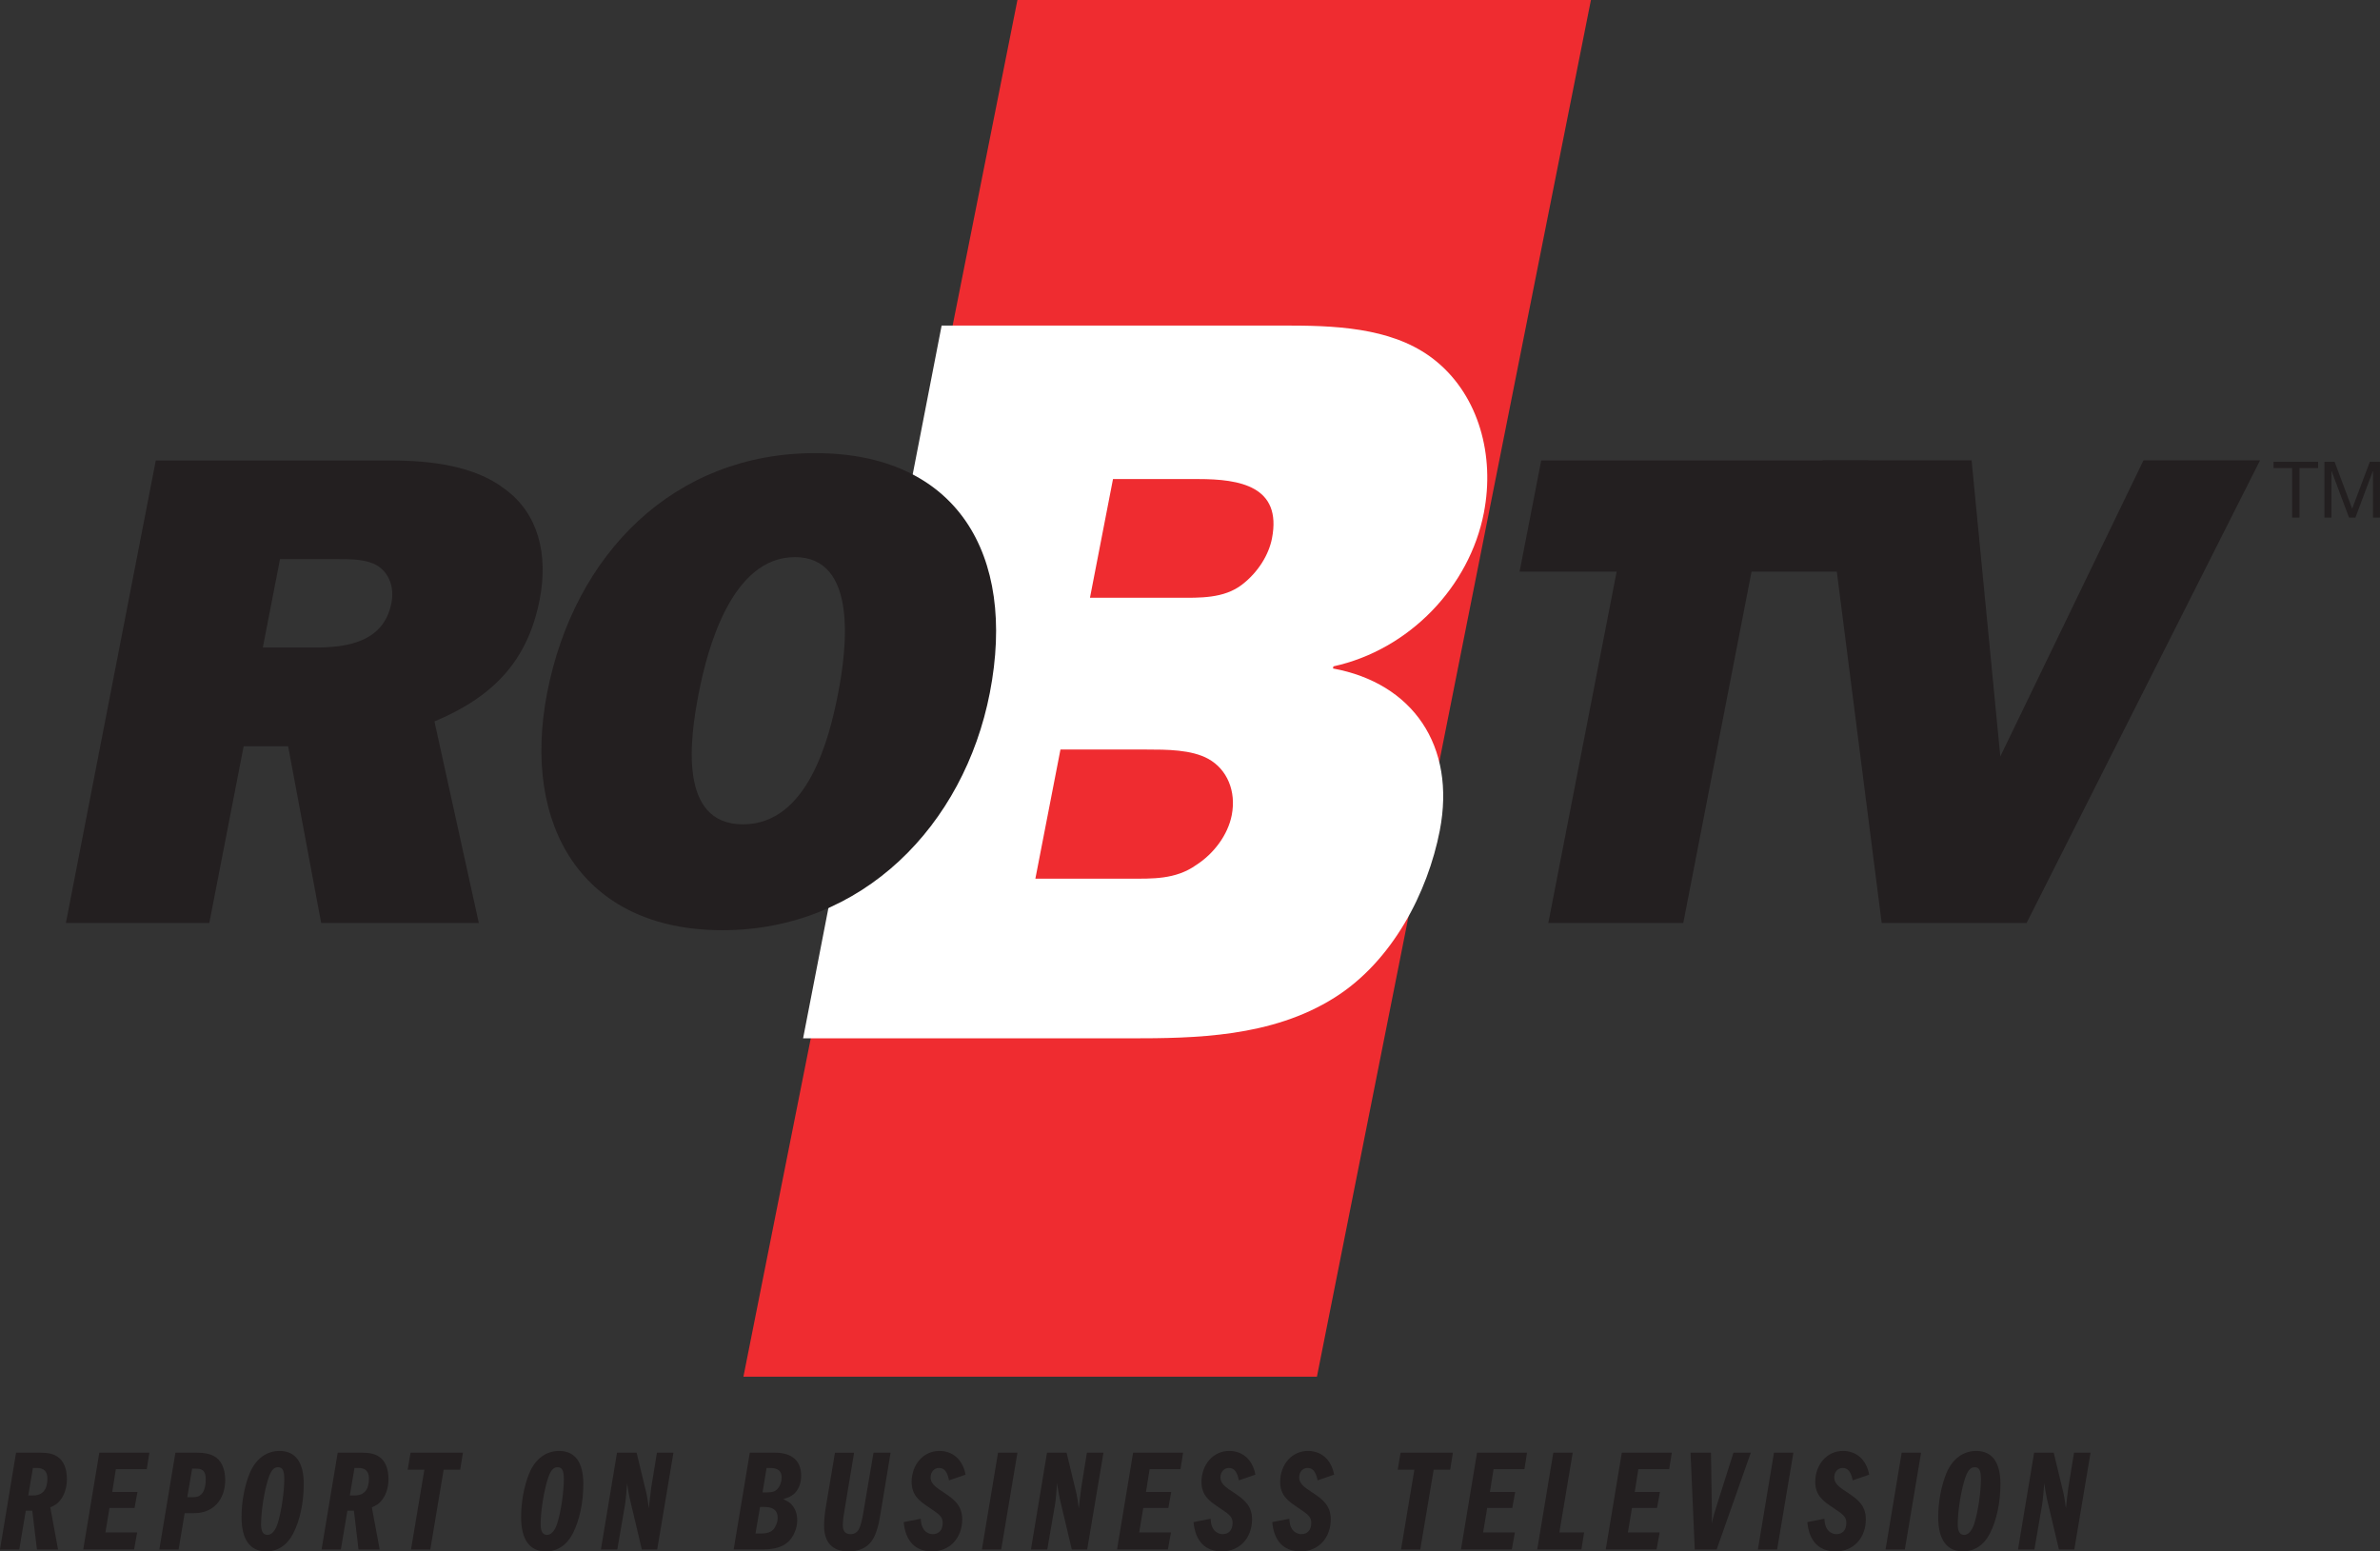<?xml version="1.0" encoding="UTF-8" standalone="no"?>
<!-- Created with Inkscape (http://www.inkscape.org/) -->

<svg
   xmlns:dc="http://purl.org/dc/elements/1.1/"
   xmlns:cc="http://creativecommons.org/ns#"
   xmlns:rdf="http://www.w3.org/1999/02/22-rdf-syntax-ns#"
   xmlns:svg="http://www.w3.org/2000/svg"
   xmlns="http://www.w3.org/2000/svg"
   xmlns:sodipodi="http://sodipodi.sourceforge.net/DTD/sodipodi-0.dtd"
   xmlns:inkscape="http://www.inkscape.org/namespaces/inkscape"
   width="294.419"
   height="191.893"
   id="svg3176"
   version="1.1"
   inkscape:version="0.47 r22583"
   sodipodi:docname="New document 3">
  <rect width="100%" height="100%" fill="#333333" stroke="none"/>
  <defs
     id="defs3178">
    <inkscape:perspective
       sodipodi:type="inkscape:persp3d"
       inkscape:vp_x="0 : 526.18109 : 1"
       inkscape:vp_y="0 : 1000 : 0"
       inkscape:vp_z="744.09448 : 526.18109 : 1"
       inkscape:persp3d-origin="372.04724 : 350.78739 : 1"
       id="perspective3184" />
    <inkscape:perspective
       id="perspective3138"
       inkscape:persp3d-origin="0.5 : 0.33333333 : 1"
       inkscape:vp_z="1 : 0.5 : 1"
       inkscape:vp_y="0 : 1000 : 0"
       inkscape:vp_x="0 : 0.5 : 1"
       sodipodi:type="inkscape:persp3d" />
  </defs>
  <sodipodi:namedview
     id="base"
     pagecolor="#ffffff"
     bordercolor="#666666"
     borderopacity="1.0"
     inkscape:pageopacity="0.0"
     inkscape:pageshadow="2"
     inkscape:zoom="1"
     inkscape:cx="137.20938"
     inkscape:cy="42.810977"
     inkscape:document-units="px"
     inkscape:current-layer="layer1"
     showgrid="false"
     inkscape:window-width="1280"
     inkscape:window-height="962"
     inkscape:window-x="-8"
     inkscape:window-y="-8"
     inkscape:window-maximized="1" />
  <g
     inkscape:label="Layer 1"
     inkscape:groupmode="layer"
     id="layer1"
     transform="translate(-237.791,-223.28)">
    <path
       d="m 434.599,223.28 -33.897,170.283 -70.946,0 33.897,-170.283 70.946,0"
       style="fill:#ef2c30;fill-opacity:1;fill-rule:nonzero;stroke:none"
       id="path60" />
    <path
       d="m 365.872,331.962 3.103,-15.972 10.672,0 c 2.45,0 5.532,0 7.625,1.158 2.324,1.292 3.468,3.995 2.893,6.958 -0.477,2.443 -2.212,4.767 -4.416,6.178 -2.542,1.804 -5.469,1.678 -8.172,1.678 l -11.704,0 z m -28.736,19.75 40.461,0 c 7.969,0 17.51,-0.126 25.282,-5.034 7.182,-4.514 11.535,-13.038 13.017,-20.641 2.05,-10.559 -3.391,-18.275 -13.206,-20.073 l 0.051,-0.26 c 9.408,-2.057 16.843,-9.878 18.612,-18.991 1.39,-7.147 -0.674,-14.379 -5.764,-18.64 -4.753,-4.002 -11.465,-4.521 -18.156,-4.521 l -43.157,0 -17.138,88.161 z m 35.49,-54.496 2.85,-14.681 10.552,0 c 5.139,0 10.37,0.885 9.113,7.344 -0.393,2.022 -1.713,4.177 -3.679,5.694 -2.275,1.776 -5.336,1.643 -7.905,1.643 l -10.931,0"
       style="fill:#ffffff;fill-opacity:1;fill-rule:nonzero;stroke:none"
       id="path62" />
    <path
       d="m 446.022,337.445 -16.696,0 8.453,-43.459 -12.006,0 2.675,-13.754 40.447,0 -2.675,13.754 -11.753,0 -8.446,43.459"
       style="fill:#231f20;fill-opacity:1;fill-rule:nonzero;stroke:none"
       id="path64" />
    <path
       d="m 488.491,337.445 -17.924,0 -7.309,-57.22 18.43,0 3.553,36.621 17.707,-36.621 14.421,0 -28.877,57.22"
       style="fill:#231f20;fill-opacity:1;fill-rule:nonzero;stroke:none"
       id="path66" />
    <path
       d="m 270.304,303.373 2.127,-10.938 7.091,0 c 1.664,0 3.496,0 4.851,0.751 1.573,0.92 2.219,2.752 1.839,4.676 -0.955,4.929 -5.652,5.511 -9.485,5.511 l -6.424,0 z m 26.721,34.072 -5.49,-24.931 c 7.351,-3.075 11.556,-7.561 13.017,-15.074 1.088,-5.596 -0.169,-10.686 -4.339,-13.691 -3.7,-2.843 -9.071,-3.51 -14.07,-3.51 l -29.08,0 -11.121,57.206 17.742,0 4.248,-21.856 5.504,0 4.086,21.856 19.504,0"
       style="fill:#231f20;fill-opacity:1;fill-rule:nonzero;stroke:none"
       id="path68" />
    <path
       d="m 336.124,292.189 c 7.786,0 6.438,11.24 5.343,16.864 -1.074,5.539 -3.735,16.19 -11.767,16.19 -8.039,0 -6.557,-10.651 -5.476,-16.19 1.088,-5.624 4.114,-16.864 11.9,-16.864 z m 2.499,-12.862 c -17.461,0 -29.796,12.448 -33.145,29.642 -3.18,16.359 4.297,29.368 21.673,29.368 17.377,0 29.909,-13.01 33.089,-29.368 3.342,-17.194 -4.156,-29.642 -21.617,-29.642"
       style="fill:#231f20;fill-opacity:1;fill-rule:nonzero;stroke:none"
       id="path70" />
    <path
       d="m 241.287,408.251 0.576,-3.398 0.534,0 c 0.828,0 1.257,0.449 1.257,1.306 0,1.376 -0.59,2.092 -1.755,2.092 l -0.611,0 z m -1.509,-5.287 -1.987,11.971 2.387,0 0.8,-4.795 0.807,0 0.576,4.795 2.612,0 -0.962,-5.209 c 0.604,-0.274 0.857,-0.435 1.144,-0.779 0.59,-0.66 0.913,-1.643 0.913,-2.752 0,-1.271 -0.435,-2.275 -1.179,-2.745 -0.506,-0.337 -1.165,-0.485 -2.064,-0.485 l -3.047,0"
       style="fill:#231f20;fill-opacity:1;fill-rule:nonzero;stroke:none"
       id="path72" />
    <path
       d="m 256.269,402.964 -0.323,2.043 -3.826,0 -0.443,2.815 3.117,0 -0.358,1.98 -3.103,0 -0.499,3.026 3.925,0 -0.379,2.099 -6.291,0 1.987,-11.964 6.192,0"
       style="fill:#231f20;fill-opacity:1;fill-rule:nonzero;stroke:none"
       id="path74" />
    <path
       d="m 260.959,408.461 0.597,-3.517 0.59,0 c 0.772,0 1.095,0.393 1.095,1.313 0,1.425 -0.505,2.205 -1.453,2.205 l -0.828,0 z m -1.467,-5.497 -1.994,11.971 2.387,0 0.751,-4.493 1.222,0 c 2.275,0 3.791,-1.643 3.791,-4.107 0,-1.425 -0.52,-2.52 -1.446,-2.977 -0.499,-0.267 -1.194,-0.393 -2.022,-0.393 l -2.689,0"
       style="fill:#231f20;fill-opacity:1;fill-rule:nonzero;stroke:none"
       id="path76" />
    <path
       d="m 270.086,411.838 c 0,-1.713 0.429,-4.339 0.962,-5.869 0.302,-0.828 0.639,-1.208 1.123,-1.208 0.569,0 0.786,0.4 0.786,1.46 0,1.566 -0.358,4.065 -0.821,5.504 -0.288,0.885 -0.73,1.404 -1.25,1.404 -0.534,0 -0.8,-0.415 -0.8,-1.292 z m -2.415,-0.899 c 0,2.766 1.053,4.234 3.054,4.234 1.411,0 2.591,-0.765 3.321,-2.183 0.857,-1.657 1.32,-3.868 1.32,-6.157 0,-2.64 -0.983,-4.03 -2.893,-4.086 l -0.106,0 c -1.608,0 -2.942,0.983 -3.679,2.738 -0.625,1.509 -1.018,3.51 -1.018,5.455"
       style="fill:#231f20;fill-opacity:1;fill-rule:nonzero;stroke:none"
       id="path78" />
    <path
       d="m 281.067,408.251 0.576,-3.398 0.534,0 c 0.828,0 1.257,0.449 1.257,1.306 0,1.376 -0.59,2.092 -1.755,2.092 l -0.611,0 z m -1.502,-5.287 -1.994,11.971 2.387,0 0.807,-4.795 0.807,0 0.569,4.795 2.619,0 -0.969,-5.209 c 0.611,-0.274 0.857,-0.435 1.144,-0.779 0.59,-0.66 0.913,-1.643 0.913,-2.752 0,-1.271 -0.428,-2.275 -1.179,-2.745 -0.498,-0.337 -1.165,-0.485 -2.057,-0.485 l -3.047,0"
       style="fill:#231f20;fill-opacity:1;fill-rule:nonzero;stroke:none"
       id="path80" />
    <path
       d="m 295.06,402.964 -0.344,2.106 -2.043,0 -1.65,9.864 -2.387,0 1.65,-9.864 -2.064,0 0.358,-2.106 6.48,0"
       style="fill:#231f20;fill-opacity:1;fill-rule:nonzero;stroke:none"
       id="path82" />
    <path
       d="m 304.671,411.838 c 0,-1.713 0.429,-4.339 0.962,-5.869 0.302,-0.828 0.639,-1.208 1.123,-1.208 0.569,0 0.786,0.4 0.786,1.46 0,1.566 -0.358,4.065 -0.821,5.504 -0.288,0.885 -0.73,1.404 -1.25,1.404 -0.534,0 -0.8,-0.415 -0.8,-1.292 z m -2.415,-0.899 c 0,2.766 1.053,4.234 3.054,4.234 1.411,0 2.591,-0.765 3.321,-2.183 0.857,-1.657 1.32,-3.868 1.32,-6.157 0,-2.64 -0.983,-4.03 -2.893,-4.086 l -0.106,0 c -1.608,0 -2.942,0.983 -3.679,2.738 -0.625,1.509 -1.018,3.51 -1.018,5.455"
       style="fill:#231f20;fill-opacity:1;fill-rule:nonzero;stroke:none"
       id="path84" />
    <path
       d="m 314.121,402.964 2.422,0 1.222,5.062 c 0.092,0.393 0.197,1.095 0.288,1.811 0.105,-0.843 0.175,-1.727 0.302,-2.57 l 0.702,-4.304 2.043,0 -2.008,11.971 -1.903,0 -1.488,-6.284 c -0.148,-0.625 -0.253,-1.362 -0.323,-1.903 -0.091,0.828 -0.147,1.938 -0.267,2.64 l -0.955,5.546 -2.029,0 1.994,-11.971"
       style="fill:#231f20;fill-opacity:1;fill-rule:nonzero;stroke:none"
       id="path86" />
    <path
       d="m 332.621,404.853 0.428,0 c 0.99,0 1.439,0.379 1.439,1.194 0,0.485 -0.183,1.004 -0.47,1.348 -0.302,0.358 -0.646,0.485 -1.397,0.485 l -0.499,0 0.499,-3.026 z m -4.072,10.075 3.609,0 c 2.071,0 3.272,-0.625 3.911,-2.05 0.218,-0.477 0.344,-1.032 0.344,-1.545 0,-0.765 -0.239,-1.425 -0.625,-1.875 -0.274,-0.323 -0.505,-0.463 -1.109,-0.751 0.751,-0.231 1.004,-0.358 1.362,-0.667 0.534,-0.499 0.857,-1.292 0.857,-2.233 0,-1.853 -1.144,-2.843 -3.251,-2.843 l -3.103,0 -1.994,11.964 z m 3.265,-5.252 0.554,0 c 1.074,0 1.629,0.428 1.629,1.355 0,0.513 -0.253,1.137 -0.59,1.495 -0.309,0.281 -0.737,0.429 -1.362,0.429 l -0.793,0 0.562,-3.279"
       style="fill:#231f20;fill-opacity:1;fill-rule:nonzero;stroke:none"
       id="path88" />
    <path
       d="m 343.447,402.964 -1.151,6.916 c -0.105,0.667 -0.162,1.046 -0.175,1.095 -0.034,0.309 -0.07,0.737 -0.07,0.934 0,0.793 0.316,1.13 0.983,1.13 0.429,0 0.786,-0.211 1.004,-0.611 0.231,-0.463 0.415,-1.109 0.646,-2.619 l 1.165,-6.845 2.113,0 -1.144,6.916 c -0.288,1.741 -0.358,2.099 -0.632,2.872 -0.534,1.636 -1.678,2.422 -3.454,2.422 -1.959,0 -2.998,-1.109 -2.998,-3.194 0,-0.59 0.092,-1.559 0.197,-2.169 l 1.151,-6.845 2.366,0"
       style="fill:#231f20;fill-opacity:1;fill-rule:nonzero;stroke:none"
       id="path90" />
    <path
       d="m 355.193,406.383 c -0.211,-1.06 -0.583,-1.531 -1.243,-1.531 -0.597,0 -1.039,0.505 -1.039,1.172 0,0.231 0.07,0.449 0.183,0.646 0.217,0.365 0.548,0.632 1.404,1.187 0.899,0.597 1.179,0.828 1.573,1.264 0.499,0.554 0.751,1.257 0.751,2.064 0,2.338 -1.538,3.988 -3.735,3.988 -2.071,0 -3.286,-1.271 -3.503,-3.623 l 2.106,-0.415 c 0.056,0.702 0.126,0.913 0.351,1.278 0.231,0.372 0.681,0.625 1.144,0.625 0.765,0 1.222,-0.52 1.222,-1.383 0,-0.646 -0.274,-0.969 -1.222,-1.601 -1.278,-0.864 -1.531,-1.046 -1.924,-1.495 -0.449,-0.499 -0.695,-1.187 -0.695,-1.959 0,-2.191 1.467,-3.854 3.426,-3.854 1.615,0 2.886,1.018 3.244,2.935 l -2.043,0.702"
       style="fill:#231f20;fill-opacity:1;fill-rule:nonzero;stroke:none"
       id="path92" />
    <path
       d="m 363.653,402.964 -2.008,11.971 -2.387,0 1.994,-11.971 2.401,0"
       style="fill:#231f20;fill-opacity:1;fill-rule:nonzero;stroke:none"
       id="path94" />
    <path
       d="m 367.311,402.964 2.422,0 1.222,5.062 c 0.091,0.393 0.197,1.095 0.288,1.811 0.106,-0.843 0.183,-1.727 0.309,-2.57 l 0.695,-4.304 2.05,0 -2.015,11.971 -1.903,0 -1.488,-6.284 c -0.14,-0.625 -0.253,-1.362 -0.323,-1.903 -0.091,0.828 -0.14,1.938 -0.267,2.64 l -0.955,5.546 -2.022,0 1.987,-11.971"
       style="fill:#231f20;fill-opacity:1;fill-rule:nonzero;stroke:none"
       id="path96" />
    <path
       d="m 384.147,402.964 -0.323,2.043 -3.819,0 -0.449,2.815 3.124,0 -0.358,1.98 -3.103,0 -0.505,3.026 3.932,0 -0.379,2.099 -6.291,0 1.987,-11.964 6.185,0"
       style="fill:#231f20;fill-opacity:1;fill-rule:nonzero;stroke:none"
       id="path98" />
    <path
       d="m 391.048,406.383 c -0.211,-1.06 -0.59,-1.531 -1.236,-1.531 -0.604,0 -1.046,0.505 -1.046,1.172 0,0.231 0.077,0.449 0.183,0.646 0.225,0.365 0.548,0.632 1.404,1.187 0.899,0.597 1.179,0.828 1.573,1.264 0.505,0.554 0.751,1.257 0.751,2.064 0,2.338 -1.538,3.988 -3.735,3.988 -2.071,0 -3.286,-1.271 -3.503,-3.623 l 2.106,-0.415 c 0.056,0.702 0.134,0.913 0.351,1.278 0.231,0.372 0.688,0.625 1.144,0.625 0.772,0 1.229,-0.52 1.229,-1.383 0,-0.646 -0.274,-0.969 -1.229,-1.601 -1.278,-0.864 -1.531,-1.046 -1.924,-1.495 -0.449,-0.499 -0.695,-1.187 -0.695,-1.959 0,-2.191 1.467,-3.854 3.426,-3.854 1.615,0 2.886,1.018 3.244,2.935 l -2.043,0.702"
       style="fill:#231f20;fill-opacity:1;fill-rule:nonzero;stroke:none"
       id="path100" />
    <path
       d="m 400.786,406.383 c -0.211,-1.06 -0.59,-1.531 -1.243,-1.531 -0.604,0 -1.039,0.505 -1.039,1.172 0,0.231 0.07,0.449 0.183,0.646 0.217,0.365 0.548,0.632 1.404,1.187 0.892,0.597 1.179,0.828 1.573,1.264 0.499,0.554 0.751,1.257 0.751,2.064 0,2.338 -1.538,3.988 -3.735,3.988 -2.078,0 -3.293,-1.271 -3.503,-3.623 l 2.106,-0.415 c 0.056,0.702 0.126,0.913 0.344,1.278 0.239,0.372 0.688,0.625 1.151,0.625 0.765,0 1.222,-0.52 1.222,-1.383 0,-0.646 -0.274,-0.969 -1.222,-1.601 -1.278,-0.864 -1.531,-1.046 -1.924,-1.495 -0.449,-0.499 -0.702,-1.187 -0.702,-1.959 0,-2.191 1.474,-3.854 3.426,-3.854 1.622,0 2.893,1.018 3.251,2.935 l -2.043,0.702"
       style="fill:#231f20;fill-opacity:1;fill-rule:nonzero;stroke:none"
       id="path102" />
    <path
       d="m 417.524,402.964 -0.337,2.106 -2.043,0 -1.657,9.864 -2.38,0 1.65,-9.864 -2.064,0 0.358,-2.106 6.473,0"
       style="fill:#231f20;fill-opacity:1;fill-rule:nonzero;stroke:none"
       id="path104" />
    <path
       d="m 426.693,402.964 -0.323,2.043 -3.819,0 -0.449,2.815 3.124,0 -0.358,1.98 -3.103,0 -0.505,3.026 3.932,0 -0.379,2.099 -6.291,0 1.987,-11.964 6.185,0"
       style="fill:#231f20;fill-opacity:1;fill-rule:nonzero;stroke:none"
       id="path106" />
    <path
       d="m 432.345,402.964 -1.65,9.864 3.061,0 -0.337,2.099 -5.462,0 1.987,-11.964 2.401,0"
       style="fill:#231f20;fill-opacity:1;fill-rule:nonzero;stroke:none"
       id="path108" />
    <path
       d="m 444.603,402.964 -0.323,2.043 -3.819,0 -0.443,2.815 3.117,0 -0.358,1.98 -3.103,0 -0.505,3.026 3.932,0 -0.379,2.099 -6.291,0 1.987,-11.964 6.185,0"
       style="fill:#231f20;fill-opacity:1;fill-rule:nonzero;stroke:none"
       id="path110" />
    <path
       d="m 446.92,402.964 2.527,0 0.105,6.691 c 0.022,0.52 0.022,1.418 -0.011,2.085 0.211,-0.955 0.429,-1.636 0.681,-2.443 l 2.008,-6.333 2.148,0 -4.227,11.971 -2.71,0 -0.52,-11.971"
       style="fill:#231f20;fill-opacity:1;fill-rule:nonzero;stroke:none"
       id="path112" />
    <path
       d="m 459.642,402.964 -2.008,11.971 -2.38,0 1.987,-11.971 2.401,0"
       style="fill:#231f20;fill-opacity:1;fill-rule:nonzero;stroke:none"
       id="path114" />
    <path
       d="m 466.979,406.383 c -0.211,-1.06 -0.59,-1.531 -1.243,-1.531 -0.604,0 -1.039,0.505 -1.039,1.172 0,0.231 0.07,0.449 0.183,0.646 0.217,0.365 0.548,0.632 1.404,1.187 0.892,0.597 1.179,0.828 1.573,1.264 0.499,0.554 0.751,1.257 0.751,2.064 0,2.338 -1.538,3.988 -3.735,3.988 -2.071,0 -3.286,-1.271 -3.503,-3.623 l 2.106,-0.415 c 0.056,0.702 0.126,0.913 0.344,1.278 0.239,0.372 0.688,0.625 1.151,0.625 0.765,0 1.222,-0.52 1.222,-1.383 0,-0.646 -0.274,-0.969 -1.222,-1.601 -1.278,-0.864 -1.531,-1.046 -1.924,-1.495 -0.449,-0.499 -0.702,-1.187 -0.702,-1.959 0,-2.191 1.474,-3.854 3.426,-3.854 1.622,0 2.893,1.018 3.251,2.935 l -2.043,0.702"
       style="fill:#231f20;fill-opacity:1;fill-rule:nonzero;stroke:none"
       id="path116" />
    <path
       d="m 475.439,402.964 -2.008,11.971 -2.387,0 1.994,-11.971 2.401,0"
       style="fill:#231f20;fill-opacity:1;fill-rule:nonzero;stroke:none"
       id="path118" />
    <path
       d="m 479.974,411.838 c 0,-1.713 0.428,-4.339 0.962,-5.869 0.302,-0.828 0.639,-1.208 1.123,-1.208 0.569,0 0.786,0.4 0.786,1.46 0,1.566 -0.358,4.065 -0.821,5.504 -0.288,0.885 -0.73,1.404 -1.25,1.404 -0.534,0 -0.8,-0.415 -0.8,-1.292 z m -2.415,-0.899 c 0,2.766 1.053,4.234 3.054,4.234 1.411,0 2.591,-0.765 3.321,-2.183 0.857,-1.657 1.32,-3.868 1.32,-6.157 0,-2.64 -0.983,-4.03 -2.893,-4.086 l -0.105,0 c -1.608,0 -2.942,0.983 -3.679,2.738 -0.625,1.509 -1.018,3.51 -1.018,5.455"
       style="fill:#231f20;fill-opacity:1;fill-rule:nonzero;stroke:none"
       id="path120" />
    <path
       d="m 489.424,402.964 2.422,0 1.222,5.062 c 0.091,0.393 0.197,1.095 0.288,1.811 0.105,-0.843 0.175,-1.727 0.302,-2.57 l 0.702,-4.304 2.043,0 -2.008,11.971 -1.903,0 -1.488,-6.284 c -0.14,-0.625 -0.253,-1.362 -0.323,-1.903 -0.092,0.828 -0.148,1.938 -0.267,2.64 l -0.955,5.546 -2.029,0 1.994,-11.971"
       style="fill:#231f20;fill-opacity:1;fill-rule:nonzero;stroke:none"
       id="path122" />
    <path
       d="m 521.334,281.173 -2.296,0 0,-0.772 5.518,0 0,0.772 -2.303,0 0,6.129 -0.92,0 0,-6.129"
       style="fill:#231f20;fill-opacity:1;fill-rule:nonzero;stroke:none"
       id="path124" />
    <path
       d="m 525.336,280.401 1.257,0 2.176,5.799 2.183,-5.799 1.257,0 0,6.901 -0.864,0 0,-5.743 -0.022,0 -2.155,5.743 -0.786,0 -2.155,-5.743 -0.022,0 0,5.743 -0.871,0 0,-6.901"
       style="fill:#231f20;fill-opacity:1;fill-rule:nonzero;stroke:none"
       id="path126" />
  </g>
</svg>
